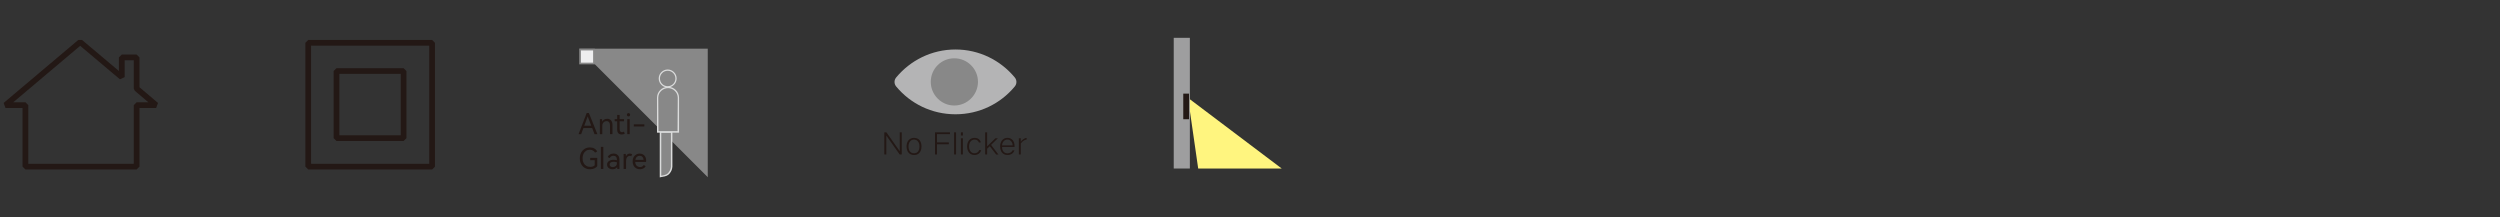 <?xml version="1.0" encoding="UTF-8"?>
<svg id="_图层_1" data-name="图层 1" xmlns="http://www.w3.org/2000/svg" viewBox="0 0 690 60">
  <rect x="0" y="0" width="690" height="60" fill="#333333" stroke="none"/>
  <defs>
    <style>
      .cls-1 {
        fill: #b4b4b5;
      }

      .cls-1, .cls-2, .cls-3, .cls-4, .cls-5, .cls-6, .cls-7 {
        stroke-width: 0px;
      }

      .cls-2 {
        fill: #888;
      }

      .cls-3 {
        fill: #eeeeef;
      }

      .cls-4 {
        fill: #fff57f;
      }

      .cls-5 {
        fill: #231815;
      }

      .cls-6 {
        fill: #dbdcdc;
      }

      .cls-7 {
        fill: #9e9e9f;
      }
    </style>
  </defs>
  <path class="cls-5" d="M119.26,46.78h-34.19l-.79-.79V11.81l.79-.79h34.19l.79.79v34.19l-.79.79ZM85.86,45.21h32.61V12.6h-32.61v32.61ZM37.71,46.78H7.01l-.79-.79v-16.19H1.51l-.51-1.39L21.62,11.02h1.02l10.18,8.57v-3.75l.79-.79h4.1l.79.79v8.24l5.11,4.33-.51,1.39h-4.6v16.19l-.79.79ZM7.8,45.21h29.12v-16.19l.79-.79h3.24l-3.75-3.18-.28-.6v-7.82h-2.52v4.66l-1.3.6-10.97-9.24L3.67,28.22h3.35l.79.79v16.19ZM111.39,38.92h-18.52l-.79-.79v-18.52l.79-.79h18.52l.79.79v18.52l-.79.79ZM93.66,37.34h16.94v-16.95h-16.94v16.95Z"/>
  <g>
    <path class="cls-2" d="M159.87,13.44l35.47,35.47v-7.27h0V13.44h-35.47Z"/>
    <polygon class="cls-3" points="160.1 17.52 163.95 17.52 163.95 13.67 160.1 13.67 160.1 17.52 160.1 17.52"/>
    <path class="cls-2" d="M164.18,17.76h-4.31v-4.31h4.31v4.31ZM160.34,17.29h3.36v-3.37h-3.36v3.37Z"/>
    <path class="cls-2" d="M184.28,23.96c-1.24,0-2.3-1.01-2.3-2.3s1.06-2.3,2.3-2.3c1.3,0,2.31,1,2.31,2.3s-1.01,2.3-2.31,2.3h0Z"/>
    <path class="cls-6" d="M184.28,19.18h0c-1.36,0-2.48,1.12-2.48,2.48s1.12,2.48,2.48,2.48,2.48-1.13,2.48-2.48-1.12-2.48-2.48-2.48h0ZM184.28,19.53c1.18,0,2.13.95,2.13,2.13s-.94,2.13-2.13,2.13-2.13-.95-2.13-2.13.95-2.13,2.13-2.13h0Z"/>
    <path class="cls-2" d="M182.27,36.44h3.13v9.58c-.06.71-.29,1.18-.71,1.71-.41.53-.83.71-2.13.95l-.24.06-.06-12.3h0Z"/>
    <path class="cls-6" d="M185.58,36.2h-3.49v12.77l.47-.12c1.3-.18,1.77-.41,2.25-.95.47-.59.71-1.12.77-1.89v-9.81h0ZM185.17,36.61v9.4c-.06.65-.24,1.06-.65,1.6-.36.47-.65.65-2.01.89v-11.88h2.66Z"/>
    <path class="cls-2" d="M181.56,36.44l-.06-9.46c0-1.6,1.3-2.84,2.9-2.84s2.84,1.24,2.84,2.84v9.46h-5.68Z"/>
    <path class="cls-6" d="M184.4,23.96h0c-1.72,0-3.07,1.36-3.07,3.02v9.64h6.09v-9.64c0-1.66-1.36-3.02-3.01-3.02h0ZM184.4,24.32c1.42,0,2.66,1.18,2.66,2.66l-.06,9.22h-5.26l-.06-9.22c0-1.48,1.24-2.66,2.72-2.66h0Z"/>
    <path class="cls-5" d="M164.14,44.2v1.41c-.28.3-.7.45-1.24.45-.42,0-.79-.1-1.11-.3-.32-.2-.57-.48-.74-.83-.18-.36-.26-.77-.26-1.24s.08-.87.25-1.23c.17-.35.4-.63.7-.83.3-.2.65-.3,1.03-.3.34,0,.64.07.89.22.26.15.45.34.58.58l.58-.33c-.17-.35-.43-.63-.79-.82-.36-.2-.77-.29-1.23-.29-.52,0-.99.13-1.41.38-.42.25-.75.61-1,1.06-.24.46-.36.98-.36,1.56s.12,1.12.36,1.58c.24.46.58.82,1.01,1.07.43.25.91.38,1.45.38.45,0,.85-.08,1.21-.25.36-.17.62-.37.79-.62v-2.28h-1.95v.64h1.24ZM166.52,40.54h-.68v6.08h.68v-6.08h0ZM169.35,42.38c-.37,0-.7.09-.99.26-.29.17-.5.4-.63.69l.52.3c.12-.21.26-.37.43-.47.17-.11.38-.16.64-.16.32,0,.56.09.71.28.16.19.24.48.24.87v.07c-.32-.08-.63-.12-.93-.12-.53,0-.96.12-1.29.36-.33.24-.5.56-.5.97,0,.27.07.5.21.7.14.2.32.34.56.44.23.1.48.15.75.15s.52-.05.74-.16c.22-.11.39-.26.52-.46,0,.08.02.26.03.53h.6v-2.6c0-.53-.15-.93-.45-1.22-.3-.28-.68-.43-1.15-.43h0ZM170.26,45.08c0,.33-.11.58-.33.76-.22.18-.49.28-.81.28-.26,0-.46-.06-.62-.19-.16-.13-.24-.3-.24-.52,0-.24.09-.43.28-.56.19-.13.46-.2.8-.2.28,0,.58.04.92.13v.3h0ZM173.85,42.38c-.49,0-.86.26-1.09.78-.02-.19-.04-.41-.05-.68h-.6v4.15h.68v-2.12c0-.49.1-.85.3-1.11.2-.25.45-.38.76-.38.15,0,.28.03.38.1l.25-.55c-.07-.05-.16-.1-.27-.13-.11-.04-.23-.05-.36-.05h0ZM176.57,42.38c-.36,0-.68.09-.98.26s-.54.42-.72.74c-.18.33-.27.71-.27,1.15s.09.85.27,1.18c.18.33.42.58.73.75.3.17.65.26,1.02.26s.68-.08.97-.23c.29-.15.49-.37.6-.65l-.52-.3c-.21.37-.54.56-1.01.56-.37,0-.68-.12-.93-.35-.24-.23-.38-.58-.41-1.06h2.99c.02-.12.03-.26.03-.41,0-.35-.07-.67-.22-.96-.14-.29-.35-.52-.62-.68-.27-.17-.58-.25-.94-.25h0ZM176.55,43c.31,0,.56.1.75.3.19.2.3.47.31.83h-2.26c.06-.37.2-.65.42-.84.22-.19.48-.29.78-.29h0Z"/>
    <path class="cls-5" d="M161.93,31.18l-2.25,5.85h.72l.62-1.68h2.42l.65,1.68h.79l-2.35-5.85h-.6ZM161.26,34.71l.94-2.58.99,2.58h-1.93ZM167.56,32.79c-.29,0-.56.07-.79.2-.24.13-.42.33-.56.58-.02-.19-.04-.42-.05-.69h-.6v4.15h.68v-2.36c0-.27.06-.5.17-.68.11-.18.26-.32.44-.42.18-.09.37-.14.57-.14.31,0,.54.11.7.32.16.21.24.52.24.91v2.37h.68v-2.56c0-.54-.13-.95-.4-1.25-.26-.29-.62-.44-1.06-.44h0ZM172.21,36.33c-.16.1-.34.15-.53.15-.44,0-.66-.29-.66-.87v-2.14h1.21v-.59h-1.21v-1.16h-.68v1.16h-.69v.59h.69v2.22c0,.95.42,1.43,1.26,1.43.34,0,.62-.08.84-.22l-.22-.56h0ZM173.47,32.14c.12,0,.23-.05.32-.14.09-.09.13-.2.13-.32,0-.13-.04-.24-.13-.33-.09-.09-.2-.14-.32-.14s-.23.05-.32.14c-.09.09-.13.2-.13.32s.04.23.13.32c.09.09.19.14.32.14h0ZM173.8,32.88h-.68v4.15h.68v-4.15h0ZM177.84,34.9v-.58h-2.91v.58h2.91Z"/>
  </g>
  <path class="cls-1" d="M263.71,13.66c-6.59,0-12.45,3.01-16.35,7.7-.63.74-.63,1.79,0,2.53,3.9,4.69,9.76,7.65,16.35,7.65s12.45-2.95,16.35-7.65c.63-.74.63-1.79,0-2.53-3.9-4.69-9.76-7.7-16.35-7.7h0Z"/>
  <path class="cls-2" d="M269.92,22.58c0,3.59-2.95,6.54-6.54,6.54s-6.49-2.95-6.49-6.54,2.9-6.49,6.49-6.49,6.54,2.9,6.54,6.49h0Z"/>
  <path class="cls-5" d="M244.07,36.52v6.12h.56v-5.22h0l3.68,5.22h.58v-6.12h-.56v5.22h0l-3.68-5.22h-.58ZM250.21,40.41c0,1.3.65,2.38,2.06,2.38s2.06-1.04,2.06-2.38-.65-2.36-2.06-2.36-2.06,1.11-2.06,2.36h0ZM250.75,40.41c0-1.07.55-1.88,1.51-1.88s1.51.79,1.51,1.88-.45,1.89-1.51,1.89-1.51-.82-1.51-1.89h0ZM258.06,36.52v6.12h.55v-2.83h3.27v-.5h-3.27v-2.29h3.58v-.5h-4.13ZM263.32,36.52v6.12h.55v-6.12h-.55ZM265.21,38.17v4.47h.55v-4.47h-.55ZM265.21,36.52v.89h.55v-.89h-.55ZM266.92,40.42c0,1.3.71,2.36,2.04,2.36,1.04,0,1.62-.62,1.86-1.3l-.52-.08c-.26.61-.73.9-1.34.9-.98,0-1.49-.8-1.49-1.88s.54-1.89,1.53-1.89c.6,0,.98.29,1.19.82l.53-.08c-.21-.66-.72-1.22-1.72-1.22-1.36,0-2.08,1.03-2.08,2.37h0ZM271.9,36.52v6.12h.55v-1.58l.73-.71,1.76,2.3h.63l-2.03-2.66,1.86-1.82h-.67l-2.28,2.21v-3.86h-.55ZM276.04,40.42c0,1.3.64,2.36,2.03,2.36.98,0,1.63-.51,1.94-1.24l-.5-.09c-.24.49-.75.87-1.44.87-.98,0-1.52-.76-1.5-1.77h3.45v-.28c0-1.17-.64-2.23-1.98-2.23s-2.01,1.16-2.01,2.37h0ZM276.58,40.13c0-.81.58-1.61,1.47-1.61s1.43.8,1.43,1.61h-2.9ZM281.2,38.17v4.47h.54v-3.04c.49-.71,1.2-1.07,1.61-1.07v-.46c-.56,0-1.3.56-1.61,1.06v-.97h-.54Z"/>
  <polygon class="cls-7" points="328.4 46.51 328.4 10.44 323.95 10.44 323.95 46.51 328.4 46.51 328.4 46.51"/>
  <polygon class="cls-4" points="353.75 46.51 353.75 46.51 330.7 46.51 328.41 30.62 328.41 27.4 353.75 46.51 353.75 46.51"/>
  <polygon class="cls-5" points="328.17 32.91 328.17 25.84 326.58 25.84 326.58 32.91 328.17 32.91 328.17 32.91"/>
</svg>